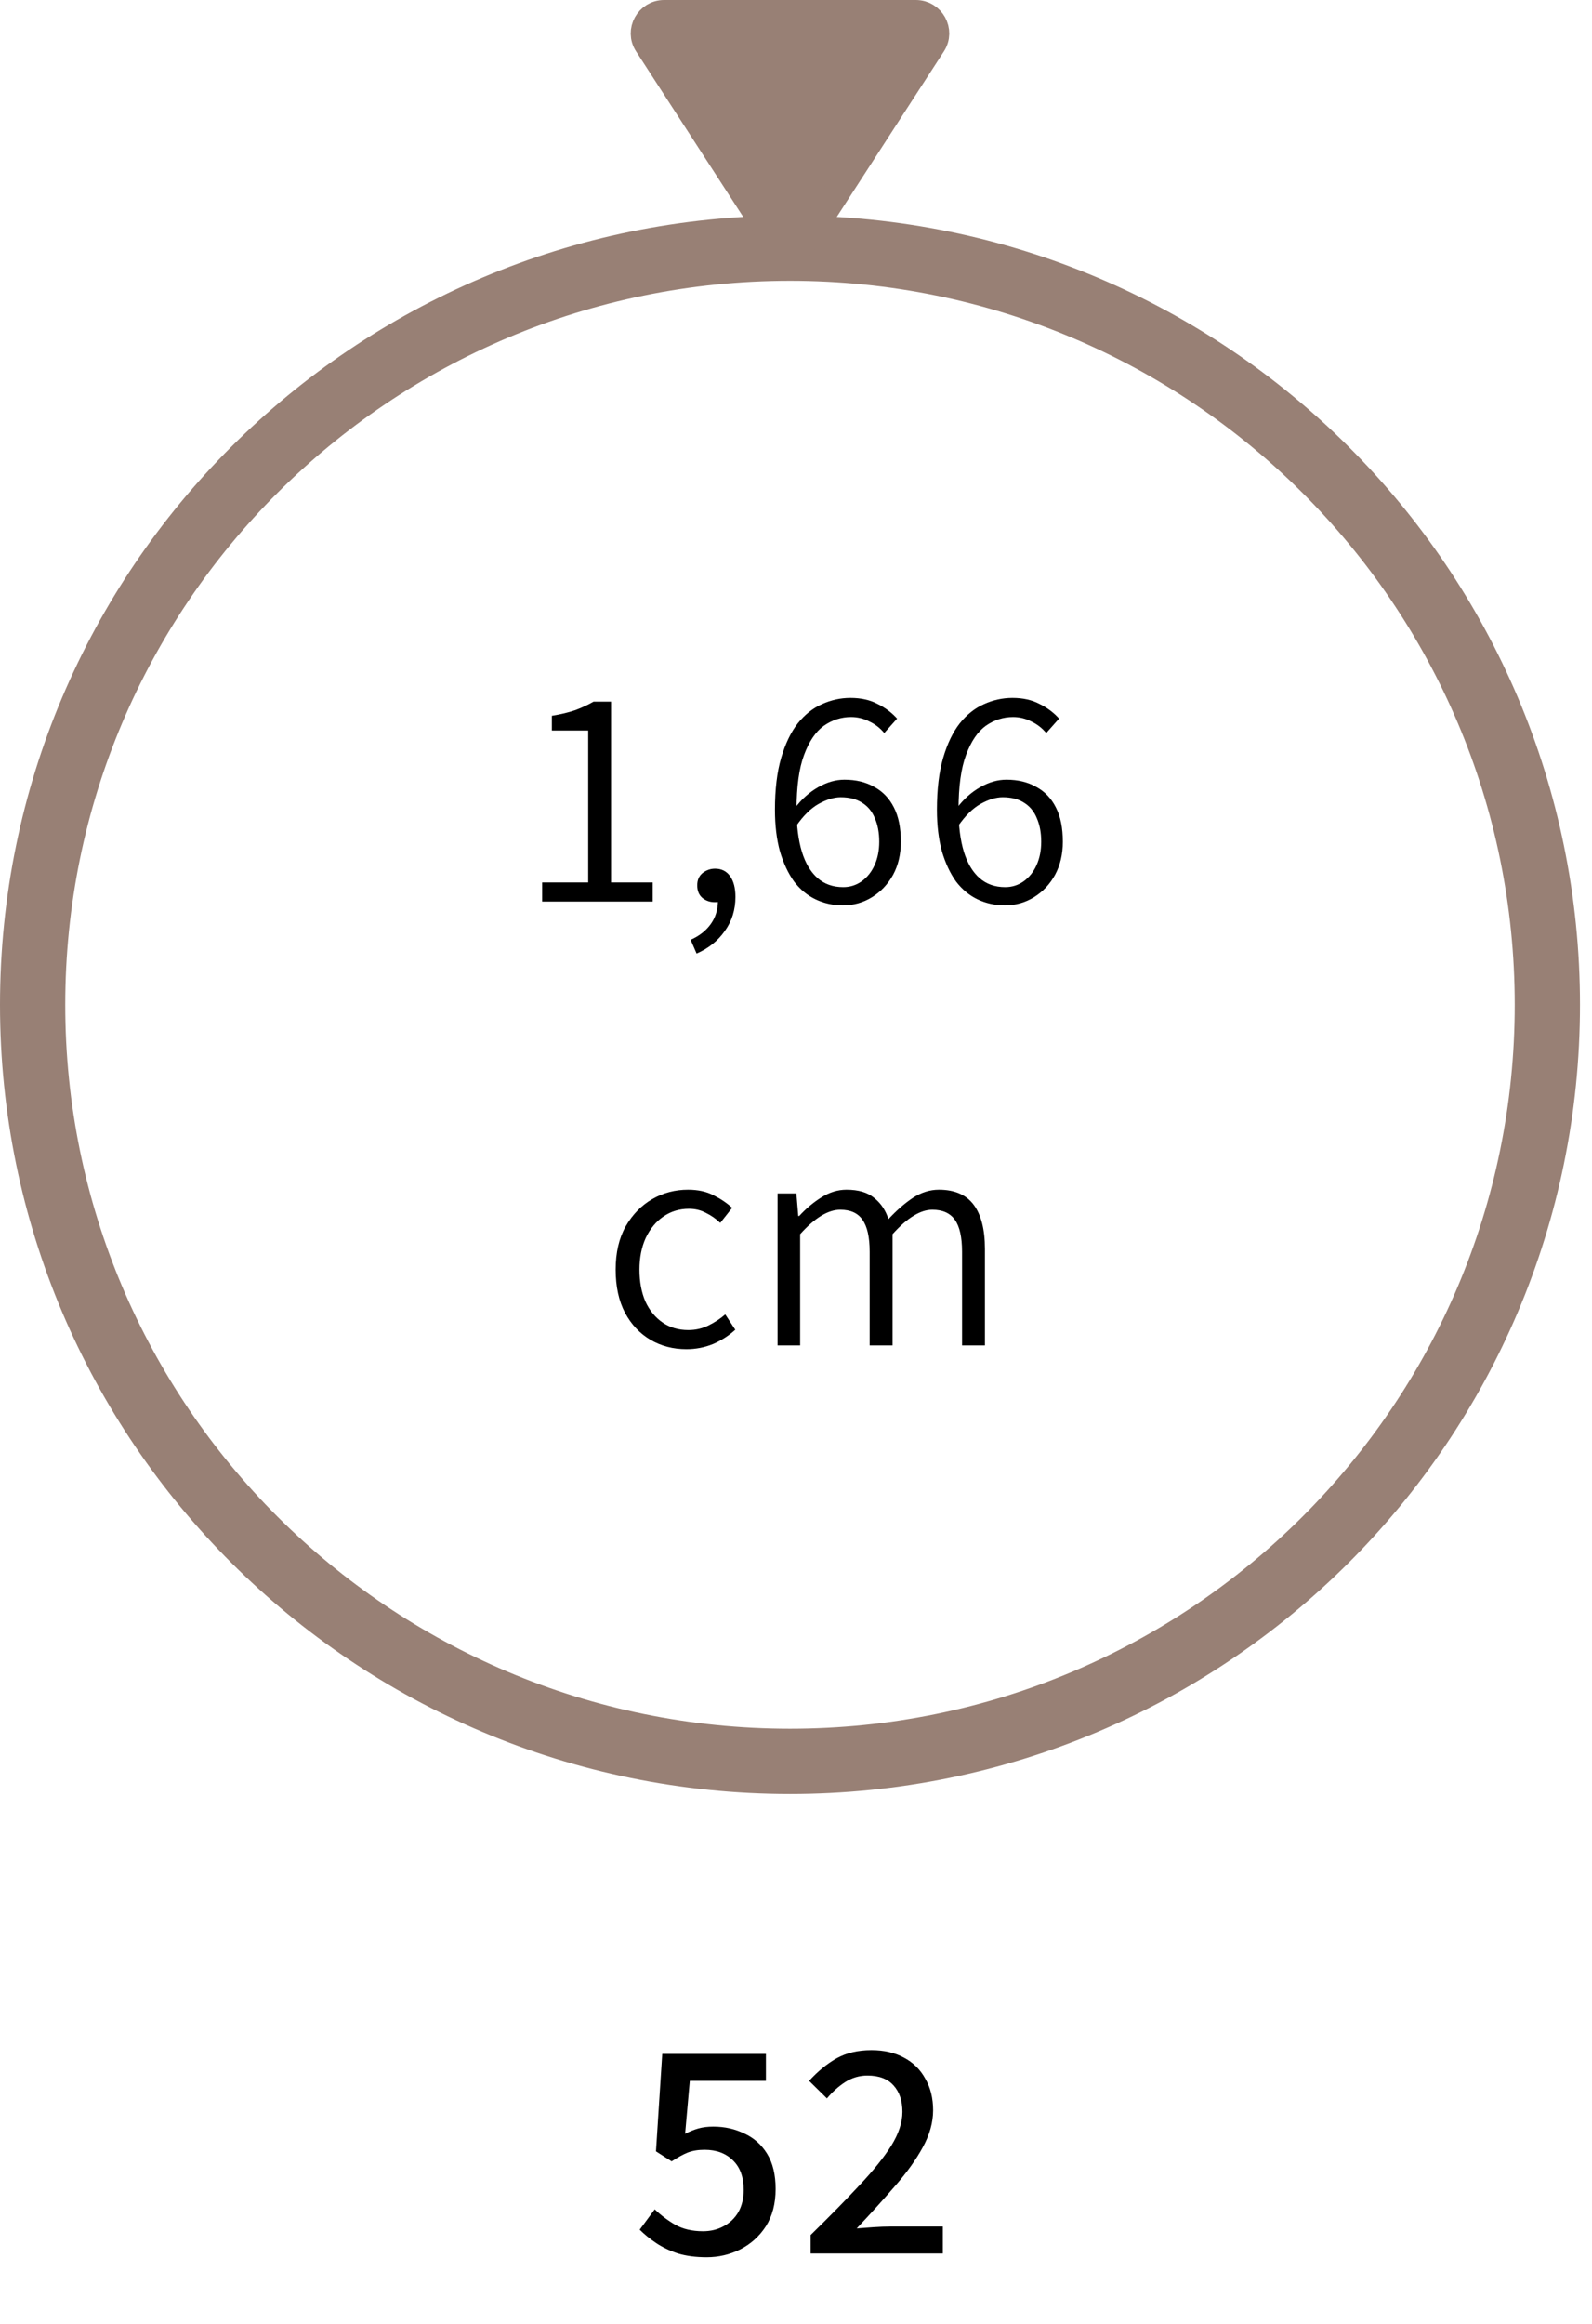 <svg width="122" height="178" viewBox="0 0 122 178" fill="none" xmlns="http://www.w3.org/2000/svg">
<path d="M60.54 134.923C92.594 134.923 118.579 108.975 118.579 76.967C118.579 44.958 92.594 19.011 60.54 19.011C28.485 19.011 2.5 44.958 2.5 76.967C2.5 108.975 28.485 134.923 60.54 134.923Z" stroke="#988075" stroke-width="5" stroke-miterlimit="10"/>
<path d="M61.85 18.287L71.495 3.394C72.164 2.364 71.412 1 70.185 1H50.894C49.668 1 48.915 2.364 49.584 3.394L59.229 18.287C59.843 19.233 61.237 19.233 61.85 18.287Z" fill="#988075" stroke="#988075" stroke-width="2" stroke-miterlimit="10"/>
<path d="M54.158 172.909C53.326 172.909 52.59 172.813 51.95 172.621C51.326 172.413 50.774 172.149 50.294 171.829C49.814 171.509 49.39 171.165 49.022 170.797L50.174 169.237C50.638 169.685 51.158 170.077 51.734 170.413C52.326 170.749 53.038 170.917 53.87 170.917C54.462 170.917 54.99 170.789 55.454 170.533C55.934 170.277 56.31 169.917 56.582 169.453C56.854 168.973 56.99 168.405 56.99 167.749C56.99 166.773 56.718 166.021 56.174 165.493C55.63 164.949 54.902 164.677 53.99 164.677C53.494 164.677 53.062 164.749 52.694 164.893C52.342 165.037 51.934 165.261 51.47 165.565L50.27 164.797L50.75 157.333H58.694V159.397H52.862L52.502 163.453C52.838 163.277 53.174 163.141 53.51 163.045C53.846 162.949 54.23 162.901 54.662 162.901C55.526 162.901 56.318 163.077 57.038 163.429C57.774 163.765 58.358 164.285 58.79 164.989C59.222 165.693 59.438 166.589 59.438 167.677C59.438 168.797 59.19 169.749 58.694 170.533C58.198 171.301 57.542 171.893 56.726 172.309C55.926 172.709 55.07 172.909 54.158 172.909ZM62.123 172.621V171.205C63.595 169.765 64.851 168.485 65.891 167.365C66.947 166.245 67.755 165.237 68.315 164.341C68.875 163.429 69.155 162.573 69.155 161.773C69.155 160.925 68.931 160.253 68.483 159.757C68.035 159.245 67.363 158.989 66.467 158.989C65.859 158.989 65.291 159.157 64.763 159.493C64.251 159.829 63.787 160.245 63.371 160.741L62.003 159.397C62.675 158.661 63.379 158.085 64.115 157.669C64.867 157.253 65.755 157.045 66.779 157.045C67.739 157.045 68.571 157.237 69.275 157.621C69.979 157.989 70.523 158.525 70.907 159.229C71.307 159.917 71.507 160.725 71.507 161.653C71.507 162.581 71.243 163.525 70.715 164.485C70.203 165.429 69.499 166.413 68.603 167.437C67.723 168.461 66.739 169.549 65.651 170.701C66.051 170.669 66.483 170.637 66.947 170.605C67.411 170.573 67.835 170.557 68.219 170.557H72.251V172.621H62.123Z" fill="black"/>
<path d="M41.547 69.061V67.597H45.075V55.958H42.291V54.83C42.979 54.718 43.579 54.574 44.091 54.398C44.603 54.206 45.067 53.989 45.483 53.749H46.827V67.597H50.019V69.061H41.547ZM53.383 73.046L52.927 71.99C53.583 71.701 54.095 71.302 54.463 70.79C54.831 70.278 55.015 69.686 55.015 69.013L54.775 67.334L55.711 68.701C55.599 68.862 55.455 68.974 55.279 69.037C55.119 69.085 54.951 69.109 54.775 69.109C54.407 69.109 54.087 68.998 53.815 68.773C53.559 68.549 53.431 68.23 53.431 67.814C53.431 67.413 53.567 67.102 53.839 66.877C54.127 66.653 54.447 66.541 54.799 66.541C55.295 66.541 55.679 66.734 55.951 67.118C56.223 67.501 56.359 68.029 56.359 68.701C56.359 69.694 56.087 70.566 55.543 71.317C55.015 72.07 54.295 72.645 53.383 73.046ZM64.595 69.35C63.843 69.35 63.147 69.198 62.507 68.894C61.867 68.59 61.315 68.133 60.851 67.525C60.403 66.901 60.043 66.133 59.771 65.222C59.515 64.293 59.387 63.23 59.387 62.029C59.387 60.462 59.547 59.133 59.867 58.045C60.187 56.958 60.611 56.078 61.139 55.406C61.683 54.733 62.299 54.245 62.987 53.941C63.691 53.621 64.419 53.462 65.171 53.462C65.971 53.462 66.659 53.614 67.235 53.917C67.827 54.206 68.331 54.581 68.747 55.045L67.763 56.15C67.443 55.766 67.059 55.469 66.611 55.261C66.179 55.038 65.715 54.925 65.219 54.925C64.467 54.925 63.771 55.15 63.131 55.597C62.507 56.045 62.003 56.789 61.619 57.83C61.235 58.853 61.043 60.254 61.043 62.029C61.043 63.278 61.179 64.35 61.451 65.246C61.723 66.126 62.123 66.797 62.651 67.261C63.179 67.725 63.835 67.957 64.619 67.957C65.131 67.957 65.595 67.814 66.011 67.525C66.443 67.222 66.779 66.805 67.019 66.278C67.259 65.749 67.379 65.15 67.379 64.478C67.379 63.789 67.267 63.19 67.043 62.678C66.835 62.166 66.515 61.773 66.083 61.502C65.651 61.214 65.099 61.069 64.427 61.069C63.915 61.069 63.355 61.237 62.747 61.574C62.139 61.91 61.555 62.486 60.995 63.301L60.947 61.861C61.443 61.206 62.027 60.685 62.699 60.301C63.371 59.917 64.043 59.725 64.715 59.725C65.595 59.725 66.355 59.91 66.995 60.278C67.651 60.63 68.155 61.157 68.507 61.861C68.859 62.55 69.035 63.422 69.035 64.478C69.035 65.438 68.835 66.285 68.435 67.022C68.035 67.742 67.499 68.309 66.827 68.725C66.155 69.141 65.411 69.35 64.595 69.35ZM77.008 69.35C76.256 69.35 75.56 69.198 74.92 68.894C74.28 68.59 73.728 68.133 73.264 67.525C72.816 66.901 72.456 66.133 72.184 65.222C71.928 64.293 71.8 63.23 71.8 62.029C71.8 60.462 71.96 59.133 72.28 58.045C72.6 56.958 73.024 56.078 73.552 55.406C74.096 54.733 74.712 54.245 75.4 53.941C76.104 53.621 76.832 53.462 77.584 53.462C78.384 53.462 79.072 53.614 79.648 53.917C80.24 54.206 80.744 54.581 81.16 55.045L80.176 56.15C79.856 55.766 79.472 55.469 79.024 55.261C78.592 55.038 78.128 54.925 77.632 54.925C76.88 54.925 76.184 55.15 75.544 55.597C74.92 56.045 74.416 56.789 74.032 57.83C73.648 58.853 73.456 60.254 73.456 62.029C73.456 63.278 73.592 64.35 73.864 65.246C74.136 66.126 74.536 66.797 75.064 67.261C75.592 67.725 76.248 67.957 77.032 67.957C77.544 67.957 78.008 67.814 78.424 67.525C78.856 67.222 79.192 66.805 79.432 66.278C79.672 65.749 79.792 65.15 79.792 64.478C79.792 63.789 79.68 63.19 79.456 62.678C79.248 62.166 78.928 61.773 78.496 61.502C78.064 61.214 77.512 61.069 76.84 61.069C76.328 61.069 75.768 61.237 75.16 61.574C74.552 61.91 73.968 62.486 73.408 63.301L73.36 61.861C73.856 61.206 74.44 60.685 75.112 60.301C75.784 59.917 76.456 59.725 77.128 59.725C78.008 59.725 78.768 59.91 79.408 60.278C80.064 60.63 80.568 61.157 80.92 61.861C81.272 62.55 81.448 63.422 81.448 64.478C81.448 65.438 81.248 66.285 80.848 67.022C80.448 67.742 79.912 68.309 79.24 68.725C78.568 69.141 77.824 69.35 77.008 69.35ZM52.604 103.35C51.58 103.35 50.66 103.11 49.844 102.63C49.028 102.15 48.38 101.462 47.9 100.566C47.42 99.653 47.18 98.549 47.18 97.254C47.18 95.957 47.436 94.853 47.948 93.942C48.476 93.029 49.156 92.334 49.988 91.853C50.82 91.374 51.732 91.133 52.724 91.133C53.492 91.133 54.148 91.278 54.692 91.566C55.236 91.838 55.708 92.157 56.108 92.525L55.196 93.677C54.86 93.358 54.492 93.102 54.092 92.909C53.708 92.701 53.276 92.597 52.796 92.597C52.06 92.597 51.404 92.797 50.828 93.198C50.268 93.582 49.82 94.126 49.484 94.829C49.164 95.534 49.004 96.341 49.004 97.254C49.004 98.181 49.156 98.998 49.46 99.701C49.78 100.39 50.22 100.926 50.78 101.31C51.34 101.694 51.996 101.886 52.748 101.886C53.308 101.886 53.828 101.766 54.308 101.526C54.788 101.286 55.212 101.006 55.58 100.686L56.348 101.862C55.836 102.326 55.26 102.694 54.62 102.966C53.98 103.222 53.308 103.35 52.604 103.35ZM59.59 103.062V91.421H61.03L61.174 93.15H61.246C61.758 92.59 62.318 92.118 62.926 91.734C63.55 91.334 64.198 91.133 64.87 91.133C65.782 91.133 66.486 91.341 66.982 91.757C67.494 92.157 67.862 92.701 68.086 93.389C68.71 92.718 69.334 92.174 69.958 91.757C70.598 91.341 71.262 91.133 71.95 91.133C73.15 91.133 74.038 91.517 74.614 92.285C75.19 93.053 75.478 94.181 75.478 95.669V103.062H73.726V95.885C73.726 94.766 73.542 93.95 73.174 93.438C72.806 92.925 72.23 92.669 71.446 92.669C70.982 92.669 70.494 92.829 69.982 93.15C69.486 93.454 68.958 93.918 68.398 94.541V103.062H66.646V95.885C66.646 94.766 66.462 93.95 66.094 93.438C65.742 92.925 65.174 92.669 64.39 92.669C63.462 92.669 62.438 93.293 61.318 94.541V103.062H59.59Z" fill="black"/>
</svg>
